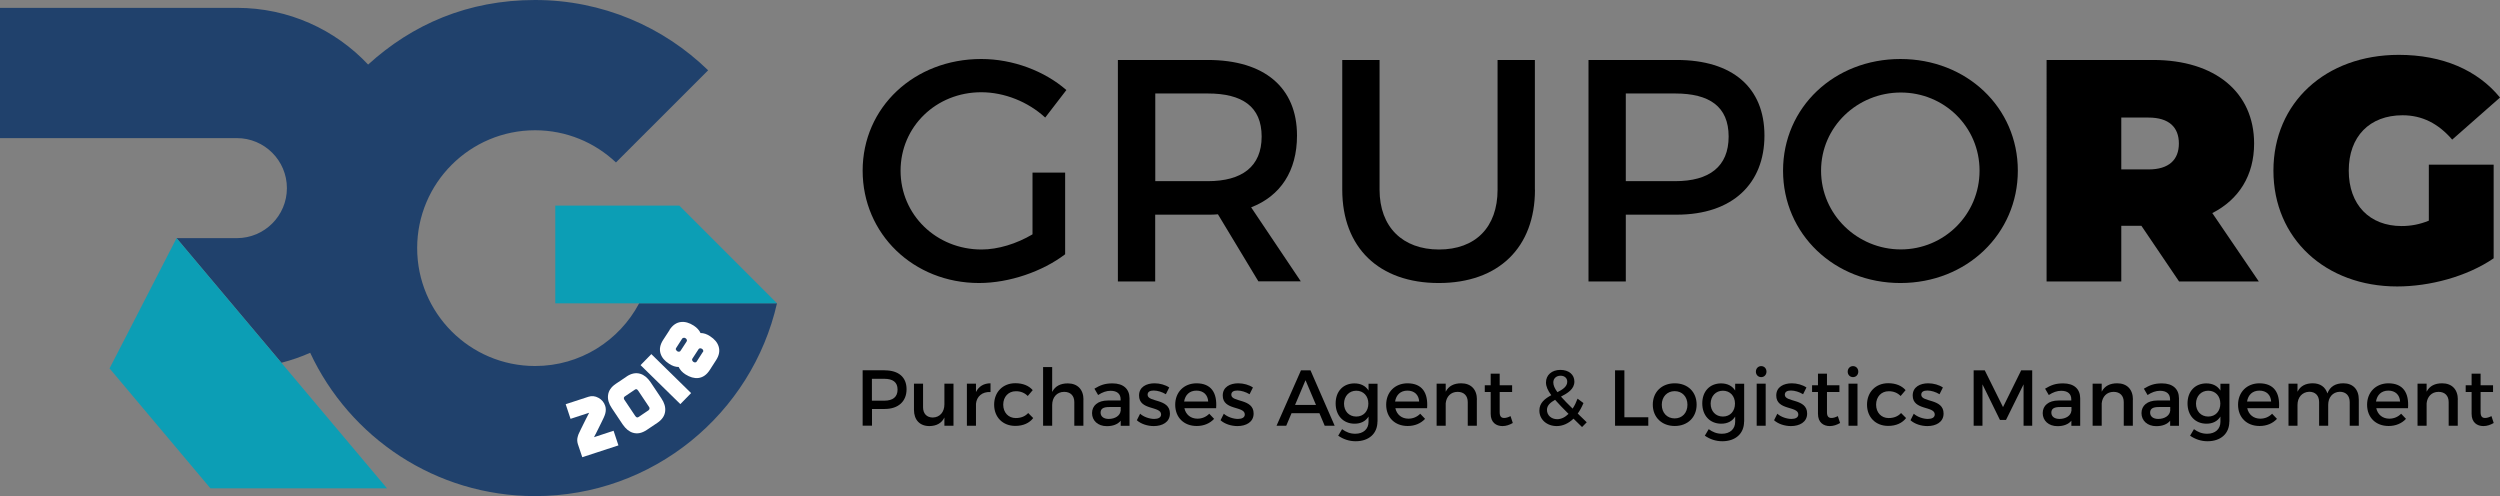 <svg xmlns="http://www.w3.org/2000/svg" id="Capa_2" data-name="Capa 2" viewBox="0 0 283.46 56.26"><rect x="0" y="0" width="283.46" height="56.26" fill="#808080" stroke="none"/><defs><style>      .cls-1 {        fill: #000;      }      .cls-1, .cls-2, .cls-3, .cls-4 {        stroke-width: 0px;      }      .cls-2 {        fill: #20416c;      }      .cls-3 {        fill: #0c9eb5;      }      .cls-4 {        fill: #fff;      }    </style></defs><g id="Capa_1-2" data-name="Capa 1"><g><g><g><path class="cls-2" d="M72.47,34.39c-2.24,4.23-6.68,7.11-11.8,7.11-7.38,0-13.37-5.99-13.37-13.37s5.99-13.36,13.37-13.36c3.55,0,6.78,1.39,9.17,3.65l10.45-10.45c-5.07-4.93-11.99-7.97-19.62-7.97s-13.93,2.77-18.93,7.32c-3.73-3.96-9.01-6.43-14.88-6.43H0v14.77h26.86c3.13,0,5.67,2.54,5.67,5.67s-2.54,5.67-5.67,5.67h-6.84l6.21,7.38.63.75,5.05,6c1.13-.29,2.22-.67,3.26-1.13,4.48,9.6,14.21,16.25,25.5,16.25,13.38,0,24.58-9.35,27.43-21.87h-15.62Z"></path><polygon class="cls-3" points="43.88 55.37 23.86 55.37 12.42 41.77 14.55 37.64 16.22 34.39 20.02 27 26.23 34.39 26.86 35.14 31.91 41.14 43.88 55.37"></polygon><polygon class="cls-3" points="88.1 34.39 62.96 34.39 62.96 23.31 77.02 23.31 88.1 34.39"></polygon></g><g><path class="cls-4" d="M67.53,49.22l-.18.35,2.22-.73.55,1.66-4.1,1.34c-.16-.46-.33-.96-.5-1.49-.09-.29-.1-.58,0-.89.03-.12.08-.26.16-.41l.1-.21.1-.21c.1-.2.27-.55.52-1.05.04-.08.09-.18.14-.27l.12-.24.14-.27-2.11.69-.55-1.66,2.57-.84c.39-.13.77-.09,1.15.12.37.2.63.51.76.91.09.28.09.58,0,.9-.04.13-.09.27-.16.42l-.1.21-.1.21-.36.73-.36.72Z"></path><path class="cls-4" d="M71.03,42.7c.54-.36,1.05-.47,1.56-.32.44.13.83.45,1.17.95l1.23,1.84c.34.5.48.99.43,1.45-.05.52-.35.96-.88,1.32l-1.21.81c-.54.36-1.05.47-1.56.32-.44-.13-.83-.45-1.17-.95l-1.23-1.84c-.34-.5-.48-.98-.43-1.44.05-.52.35-.96.88-1.32l1.21-.81ZM73.55,46.49s.08-.07.09-.11c.01-.04.01-.08,0-.13-.01-.05-.03-.1-.06-.13l-1.23-1.84s-.06-.08-.1-.11c-.03-.03-.07-.04-.11-.04-.05,0-.09,0-.14.04l-1.17.79s-.08.07-.09.12c-.01.04,0,.08,0,.12.01.05.03.1.06.13l1.23,1.84s.06.08.1.11c.04.03.08.04.12.05.05,0,.1-.01.14-.04l1.17-.79Z"></path><path class="cls-4" d="M72.63,41.4l1.22-1.25,4.51,4.42-1.22,1.25-4.51-4.42Z"></path><path class="cls-4" d="M75.91,37.41c.35-.54.78-.84,1.3-.9.46-.05.94.08,1.45.41.37.24.62.52.77.84.36,0,.72.12,1.08.36.51.33.83.71.97,1.16.16.5.06,1.02-.29,1.56l-.72,1.12c-.35.54-.78.84-1.3.9-.46.05-.94-.09-1.45-.41-.37-.24-.62-.52-.77-.84-.36,0-.72-.12-1.08-.36-.51-.33-.83-.71-.97-1.15-.16-.5-.06-1.02.29-1.56l.73-1.12ZM76.65,39.65c.02.07.07.12.13.17.05.04.12.05.18.06.07,0,.12-.02.17-.06,0-.02.02-.04.03-.05v-.02s.02,0,.02,0l.66-1.01h0s0-.02,0-.02c.01-.02.02-.04.04-.05.02-.05,0-.11-.02-.18-.03-.06-.07-.1-.13-.14-.07-.05-.14-.06-.21-.05s-.13.04-.17.09l-.7,1.09c-.03.06-.04.12-.01.19ZM79.71,39.9c.04-.05.04-.11.02-.18-.02-.07-.07-.13-.14-.17-.06-.04-.12-.05-.18-.06-.07,0-.12.02-.17.06l-.04.05-.69,1.06-.03.05c-.02.05-.01.12.02.18.03.05.07.1.12.14.07.05.14.07.21.06.07,0,.13-.04.16-.09l.7-1.09Z"></path></g></g><g><g><path class="cls-1" d="M100.31,41.99c1.58,0,2.48.78,2.48,2.14s-.91,2.24-2.48,2.24h-1.44v1.89h-1.06v-6.28h2.5ZM98.86,45.43h1.4c.97,0,1.51-.41,1.51-1.26s-.55-1.22-1.51-1.22h-1.4v2.48Z"></path><path class="cls-1" d="M108.11,48.27h-1.03v-.93c-.32.66-.92.96-1.7.97-1.09,0-1.75-.7-1.75-1.84v-2.97h1.03v2.68c0,.72.42,1.16,1.11,1.16.82-.02,1.31-.65,1.31-1.49v-2.35h1.03v4.77Z"></path><path class="cls-1" d="M110.66,44.45c.32-.65.9-.99,1.65-.99v.99c-.96-.05-1.57.51-1.65,1.33v2.49h-1.03v-4.77h1.03v.95Z"></path><path class="cls-1" d="M117.09,44.24l-.56.66c-.33-.34-.79-.55-1.36-.54-.82,0-1.42.62-1.42,1.52s.59,1.52,1.42,1.52c.6,0,1.08-.2,1.41-.57l.57.57c-.43.56-1.12.89-2.03.89-1.42,0-2.4-.98-2.4-2.41s.99-2.43,2.4-2.43c.86,0,1.53.28,1.97.78Z"></path><path class="cls-1" d="M122.84,45.3v2.97h-1.03v-2.68c0-.72-.43-1.16-1.15-1.16-.85,0-1.36.65-1.36,1.49v2.35h-1.03v-6.65h1.03v2.82c.34-.67.95-.97,1.77-.97,1.11,0,1.78.7,1.78,1.84Z"></path><path class="cls-1" d="M127.08,47.69c-.34.42-.89.63-1.58.63-1.03,0-1.68-.64-1.68-1.48s.65-1.43,1.8-1.43h1.44v-.14c0-.6-.39-.96-1.14-.96-.46,0-.93.16-1.41.48l-.42-.72c.66-.39,1.15-.6,2.05-.6,1.23,0,1.92.63,1.93,1.68v3.13s-1,0-1,0v-.58ZM127.07,46.59v-.44h-1.29c-.67,0-.99.18-.99.64,0,.43.35.71.92.71.74,0,1.3-.39,1.35-.91Z"></path><path class="cls-1" d="M132.57,43.94l-.38.76c-.42-.26-.95-.42-1.37-.42s-.7.13-.7.48c0,.88,2.54.4,2.53,2.13,0,.98-.87,1.42-1.83,1.42-.7,0-1.44-.23-1.92-.66l.37-.74c.41.37,1.08.59,1.6.59.44,0,.78-.15.78-.51,0-.98-2.51-.43-2.5-2.15,0-.97.84-1.38,1.76-1.38.6,0,1.24.18,1.67.48Z"></path><path class="cls-1" d="M137.89,46.28h-3.6c.16.74.73,1.19,1.48,1.19.52,0,.99-.2,1.34-.56l.55.58c-.47.51-1.15.81-1.97.81-1.47,0-2.44-.98-2.44-2.41s.99-2.42,2.41-2.43c1.68,0,2.36,1.09,2.23,2.81ZM136.99,45.53c-.04-.77-.55-1.24-1.33-1.24s-1.28.48-1.4,1.24h2.73Z"></path><path class="cls-1" d="M142.06,43.94l-.38.76c-.42-.26-.95-.42-1.37-.42s-.7.13-.7.48c0,.88,2.54.4,2.53,2.13,0,.98-.87,1.42-1.83,1.42-.7,0-1.44-.23-1.92-.66l.37-.74c.41.37,1.08.59,1.6.59.44,0,.78-.15.78-.51,0-.98-2.51-.43-2.5-2.15,0-.97.84-1.38,1.76-1.38.6,0,1.24.18,1.67.48Z"></path><path class="cls-1" d="M146.44,46.85l-.6,1.42h-1.1l2.77-6.28h1.08l2.74,6.28h-1.13l-.6-1.42h-3.16ZM148.02,43.12l-1.18,2.79h2.37l-1.18-2.79Z"></path><path class="cls-1" d="M156.18,47.8c0,1.37-.98,2.23-2.47,2.23-.74,0-1.4-.23-1.98-.63l.44-.74c.45.33.91.52,1.5.52.91,0,1.5-.53,1.5-1.35v-.6c-.32.52-.86.81-1.58.81-1.29,0-2.15-.93-2.15-2.3s.85-2.26,2.12-2.27c.74,0,1.28.29,1.61.81v-.77h1.02v4.3ZM155.15,45.76c0-.86-.56-1.46-1.37-1.46s-1.38.61-1.39,1.46c0,.86.56,1.47,1.39,1.47s1.37-.61,1.37-1.47Z"></path><path class="cls-1" d="M161.81,46.28h-3.6c.16.74.73,1.19,1.48,1.19.52,0,.99-.2,1.34-.56l.55.58c-.47.51-1.15.81-1.97.81-1.47,0-2.44-.98-2.44-2.41s.99-2.42,2.41-2.43c1.68,0,2.36,1.09,2.23,2.81ZM160.91,45.53c-.04-.77-.55-1.24-1.33-1.24s-1.28.48-1.4,1.24h2.73Z"></path><path class="cls-1" d="M167.45,45.3v2.97h-1.03v-2.68c0-.72-.43-1.16-1.15-1.16-.79,0-1.28.56-1.35,1.3v2.54h-1.03v-4.77h1.03v.91c.34-.66.95-.95,1.76-.95,1.11,0,1.78.7,1.78,1.84Z"></path><path class="cls-1" d="M171.53,47.96c-.38.22-.77.35-1.17.35-.72,0-1.34-.41-1.34-1.39v-2.47h-.67v-.77h.67v-1.31h1.02v1.31h1.41v.77h-1.41v2.29c0,.49.19.65.51.65.22,0,.44-.07.72-.21l.26.79Z"></path><path class="cls-1" d="M178.4,47.48c-.56.53-1.2.83-1.89.83-1.12,0-1.97-.74-1.97-1.76,0-.89.65-1.36,1.35-1.74-.41-.56-.6-1-.6-1.45,0-.83.65-1.42,1.63-1.42s1.59.55,1.59,1.32c0,.86-.75,1.31-1.52,1.71.34.39.78.83,1.32,1.36.22-.32.4-.7.56-1.13l.67.5c-.19.45-.4.85-.65,1.19l1.02.99-.53.54-.98-.96ZM177.84,46.92c-.63-.63-1.13-1.14-1.52-1.59-.52.3-.92.63-.92,1.14,0,.63.51,1.06,1.16,1.06.46,0,.9-.22,1.29-.61ZM176.58,44.47c.61-.31,1.12-.64,1.12-1.19,0-.41-.3-.68-.76-.68-.5,0-.82.33-.82.76,0,.33.15.68.47,1.11Z"></path><path class="cls-1" d="M186.89,47.31v.96h-3.77v-6.28h1.06v5.32h2.72Z"></path><path class="cls-1" d="M192.37,45.88c0,1.43-1.01,2.42-2.48,2.42s-2.49-.99-2.49-2.42,1.01-2.42,2.49-2.42,2.48.98,2.48,2.42ZM188.42,45.89c0,.92.6,1.55,1.46,1.55s1.45-.63,1.45-1.55-.6-1.54-1.45-1.54-1.46.63-1.46,1.54Z"></path><path class="cls-1" d="M197.75,47.8c0,1.37-.98,2.23-2.47,2.23-.74,0-1.4-.23-1.98-.63l.44-.74c.45.33.91.52,1.5.52.91,0,1.5-.53,1.5-1.35v-.6c-.32.52-.86.81-1.58.81-1.29,0-2.15-.93-2.15-2.3s.85-2.26,2.12-2.27c.74,0,1.28.29,1.61.81v-.77h1.02v4.3ZM196.72,45.76c0-.86-.56-1.46-1.37-1.46s-1.38.61-1.39,1.46c0,.86.56,1.47,1.39,1.47s1.37-.61,1.37-1.47Z"></path><path class="cls-1" d="M200.29,42.14c0,.36-.26.62-.6.62s-.6-.26-.6-.62.26-.63.6-.63.6.26.6.63ZM199.18,48.27v-4.77h1.02v4.77h-1.02Z"></path><path class="cls-1" d="M204.82,43.94l-.38.76c-.42-.26-.95-.42-1.37-.42s-.7.13-.7.48c0,.88,2.54.4,2.53,2.13,0,.98-.87,1.42-1.83,1.42-.7,0-1.44-.23-1.92-.66l.37-.74c.41.37,1.08.59,1.6.59.44,0,.78-.15.78-.51,0-.98-2.51-.43-2.5-2.15,0-.97.84-1.38,1.76-1.38.6,0,1.24.18,1.67.48Z"></path><path class="cls-1" d="M208.64,47.96c-.38.22-.77.35-1.17.35-.72,0-1.34-.41-1.34-1.39v-2.47h-.67v-.77h.67v-1.31h1.02v1.31h1.41v.77h-1.41v2.29c0,.49.19.65.51.65.22,0,.44-.07.72-.21l.26.79Z"></path><path class="cls-1" d="M210.7,42.14c0,.36-.26.62-.6.62s-.6-.26-.6-.62.26-.63.6-.63.6.26.6.63ZM209.59,48.27v-4.77h1.02v4.77h-1.02Z"></path><path class="cls-1" d="M216.06,44.24l-.56.66c-.33-.34-.79-.55-1.36-.54-.82,0-1.42.62-1.42,1.52s.59,1.52,1.42,1.52c.6,0,1.08-.2,1.41-.57l.57.57c-.43.56-1.12.89-2.03.89-1.42,0-2.4-.98-2.4-2.41s.99-2.43,2.4-2.43c.86,0,1.53.28,1.97.78Z"></path><path class="cls-1" d="M220.29,43.94l-.38.76c-.42-.26-.95-.42-1.37-.42s-.7.13-.7.48c0,.88,2.54.4,2.53,2.13,0,.98-.87,1.42-1.83,1.42-.7,0-1.44-.23-1.92-.66l.37-.74c.41.37,1.08.59,1.6.59.44,0,.78-.15.78-.51,0-.98-2.51-.43-2.5-2.15,0-.97.84-1.38,1.76-1.38.6,0,1.24.18,1.67.48Z"></path><path class="cls-1" d="M229.44,48.27v-4.69s-1.99,4.03-1.99,4.03h-.69l-1.98-4.03v4.69h-1v-6.28h1.26l2.07,4.17,2.06-4.17h1.25v6.28h-.98Z"></path><path class="cls-1" d="M234.87,47.69c-.34.42-.89.63-1.58.63-1.03,0-1.68-.64-1.68-1.48s.65-1.43,1.8-1.43h1.44v-.14c0-.6-.39-.96-1.14-.96-.46,0-.93.16-1.41.48l-.42-.72c.66-.39,1.15-.6,2.05-.6,1.23,0,1.92.63,1.93,1.68v3.13s-1,0-1,0v-.58ZM234.87,46.59v-.44h-1.29c-.67,0-.99.18-.99.64,0,.43.35.71.92.71.74,0,1.3-.39,1.35-.91Z"></path><path class="cls-1" d="M241.83,45.3v2.97h-1.03v-2.68c0-.72-.43-1.16-1.15-1.16-.79,0-1.28.56-1.35,1.3v2.54h-1.03v-4.77h1.03v.91c.34-.66.95-.95,1.76-.95,1.11,0,1.78.7,1.78,1.84Z"></path><path class="cls-1" d="M246.07,47.69c-.34.42-.89.63-1.58.63-1.03,0-1.68-.64-1.68-1.48s.65-1.43,1.8-1.43h1.44v-.14c0-.6-.39-.96-1.14-.96-.46,0-.93.16-1.41.48l-.42-.72c.66-.39,1.15-.6,2.05-.6,1.23,0,1.92.63,1.93,1.68v3.13s-1,0-1,0v-.58ZM246.07,46.59v-.44h-1.29c-.67,0-.99.18-.99.64,0,.43.35.71.92.71.74,0,1.3-.39,1.35-.91Z"></path><path class="cls-1" d="M252.77,47.8c0,1.37-.98,2.23-2.47,2.23-.74,0-1.4-.23-1.98-.63l.44-.74c.45.33.91.52,1.5.52.91,0,1.5-.53,1.5-1.35v-.6c-.32.52-.86.81-1.58.81-1.29,0-2.15-.93-2.15-2.3s.85-2.26,2.12-2.27c.74,0,1.28.29,1.61.81v-.77h1.02v4.3ZM251.75,45.76c0-.86-.56-1.46-1.37-1.46s-1.38.61-1.39,1.46c0,.86.56,1.47,1.39,1.47s1.37-.61,1.37-1.47Z"></path><path class="cls-1" d="M258.4,46.28h-3.6c.16.74.73,1.19,1.48,1.19.52,0,.99-.2,1.34-.56l.55.58c-.47.51-1.15.81-1.97.81-1.47,0-2.44-.98-2.44-2.41s1-2.42,2.41-2.43c1.68,0,2.36,1.09,2.23,2.81ZM257.51,45.53c-.04-.77-.55-1.24-1.33-1.24s-1.28.48-1.4,1.24h2.73Z"></path><path class="cls-1" d="M267.45,45.3v2.97h-1.03v-2.68c0-.73-.43-1.17-1.13-1.17-.82.03-1.31.65-1.31,1.49v2.36h-1.03v-2.68c0-.73-.42-1.17-1.12-1.17-.82.03-1.33.65-1.33,1.49v2.36h-1.02v-4.77h1.02v.92c.33-.67.94-.96,1.73-.96.85,0,1.43.42,1.66,1.15.3-.8.94-1.15,1.81-1.15,1.09,0,1.75.7,1.75,1.84Z"></path><path class="cls-1" d="M273.03,46.28h-3.6c.16.74.73,1.19,1.48,1.19.52,0,.99-.2,1.34-.56l.55.58c-.47.51-1.15.81-1.97.81-1.47,0-2.44-.98-2.44-2.41s1-2.42,2.41-2.43c1.68,0,2.36,1.09,2.23,2.81ZM272.13,45.53c-.04-.77-.55-1.24-1.33-1.24s-1.28.48-1.4,1.24h2.73Z"></path><path class="cls-1" d="M278.67,45.3v2.97h-1.03v-2.68c0-.72-.43-1.16-1.15-1.16-.79,0-1.28.56-1.35,1.3v2.54h-1.03v-4.77h1.03v.91c.34-.66.95-.95,1.76-.95,1.11,0,1.78.7,1.78,1.84Z"></path><path class="cls-1" d="M282.75,47.96c-.38.22-.77.35-1.17.35-.72,0-1.34-.41-1.34-1.39v-2.47h-.67v-.77h.67v-1.31h1.02v1.31h1.41v.77h-1.41v2.29c0,.49.19.65.51.65.22,0,.44-.07.72-.21l.26.79Z"></path></g><g><path class="cls-1" d="M120.77,19.57v9.26c-2.55,1.94-6.31,3.26-9.76,3.26-7.43,0-13.2-5.56-13.2-12.74s5.85-12.66,13.45-12.66c3.59,0,7.17,1.36,9.65,3.52l-2.4,3.12c-1.94-1.79-4.63-2.87-7.25-2.87-5.13,0-9.15,3.91-9.15,8.9s4.05,8.93,9.18,8.93c1.87,0,3.98-.65,5.78-1.72v-7h3.69Z"></path><path class="cls-1" d="M138.09,24.3c-.36.04-.75.04-1.15.04h-5.96v7.57h-4.23V6.8h10.19c6.42,0,10.12,3.12,10.12,8.57,0,4.02-1.87,6.85-5.2,8.14l5.63,8.39h-4.81l-4.59-7.61ZM136.95,20.54c3.87,0,6.1-1.65,6.1-5.06s-2.22-4.88-6.1-4.88h-5.96v9.94h5.96Z"></path><path class="cls-1" d="M174.04,21.51c0,6.56-4.13,10.58-10.91,10.58s-10.94-4.02-10.94-10.58V6.8h4.23v14.71c0,4.23,2.62,6.78,6.74,6.78s6.64-2.51,6.64-6.78V6.8h4.23v14.71Z"></path><path class="cls-1" d="M190.12,6.8c6.31,0,9.94,3.12,9.94,8.57s-3.62,8.97-9.94,8.97h-5.78v7.57h-4.23V6.8h10.01ZM184.34,20.54h5.6c3.87,0,6.06-1.65,6.06-5.06s-2.19-4.88-6.06-4.88h-5.6v9.94Z"></path><path class="cls-1" d="M228.79,19.35c0,7.17-5.81,12.74-13.31,12.74s-13.31-5.56-13.31-12.74,5.81-12.66,13.31-12.66,13.31,5.49,13.31,12.66ZM206.48,19.35c0,4.99,4.13,8.93,9.04,8.93s8.93-3.95,8.93-8.93-4.02-8.86-8.93-8.86-9.04,3.87-9.04,8.86Z"></path><path class="cls-1" d="M242.82,25.6h-2.3v6.31h-8.47V6.8h12.09c7,0,11.44,3.66,11.44,9.47,0,3.62-1.72,6.35-4.74,7.89l5.27,7.75h-9.04l-4.27-6.31ZM243.61,13.33h-3.09v5.88h3.09c2.33,0,3.44-1.11,3.44-2.94s-1.11-2.94-3.44-2.94Z"></path><path class="cls-1" d="M275.39,18.67h7.35v10.62c-3.05,2.08-7.25,3.19-10.94,3.19-8.11,0-14.03-5.42-14.03-13.13s5.92-13.13,14.21-13.13c4.95,0,8.93,1.72,11.48,4.84l-5.42,4.77c-1.58-1.83-3.41-2.76-5.63-2.76-3.73,0-6.1,2.4-6.1,6.28s2.37,6.28,5.99,6.28c1.04,0,2.04-.18,3.09-.61v-6.35Z"></path></g></g></g></g></svg>